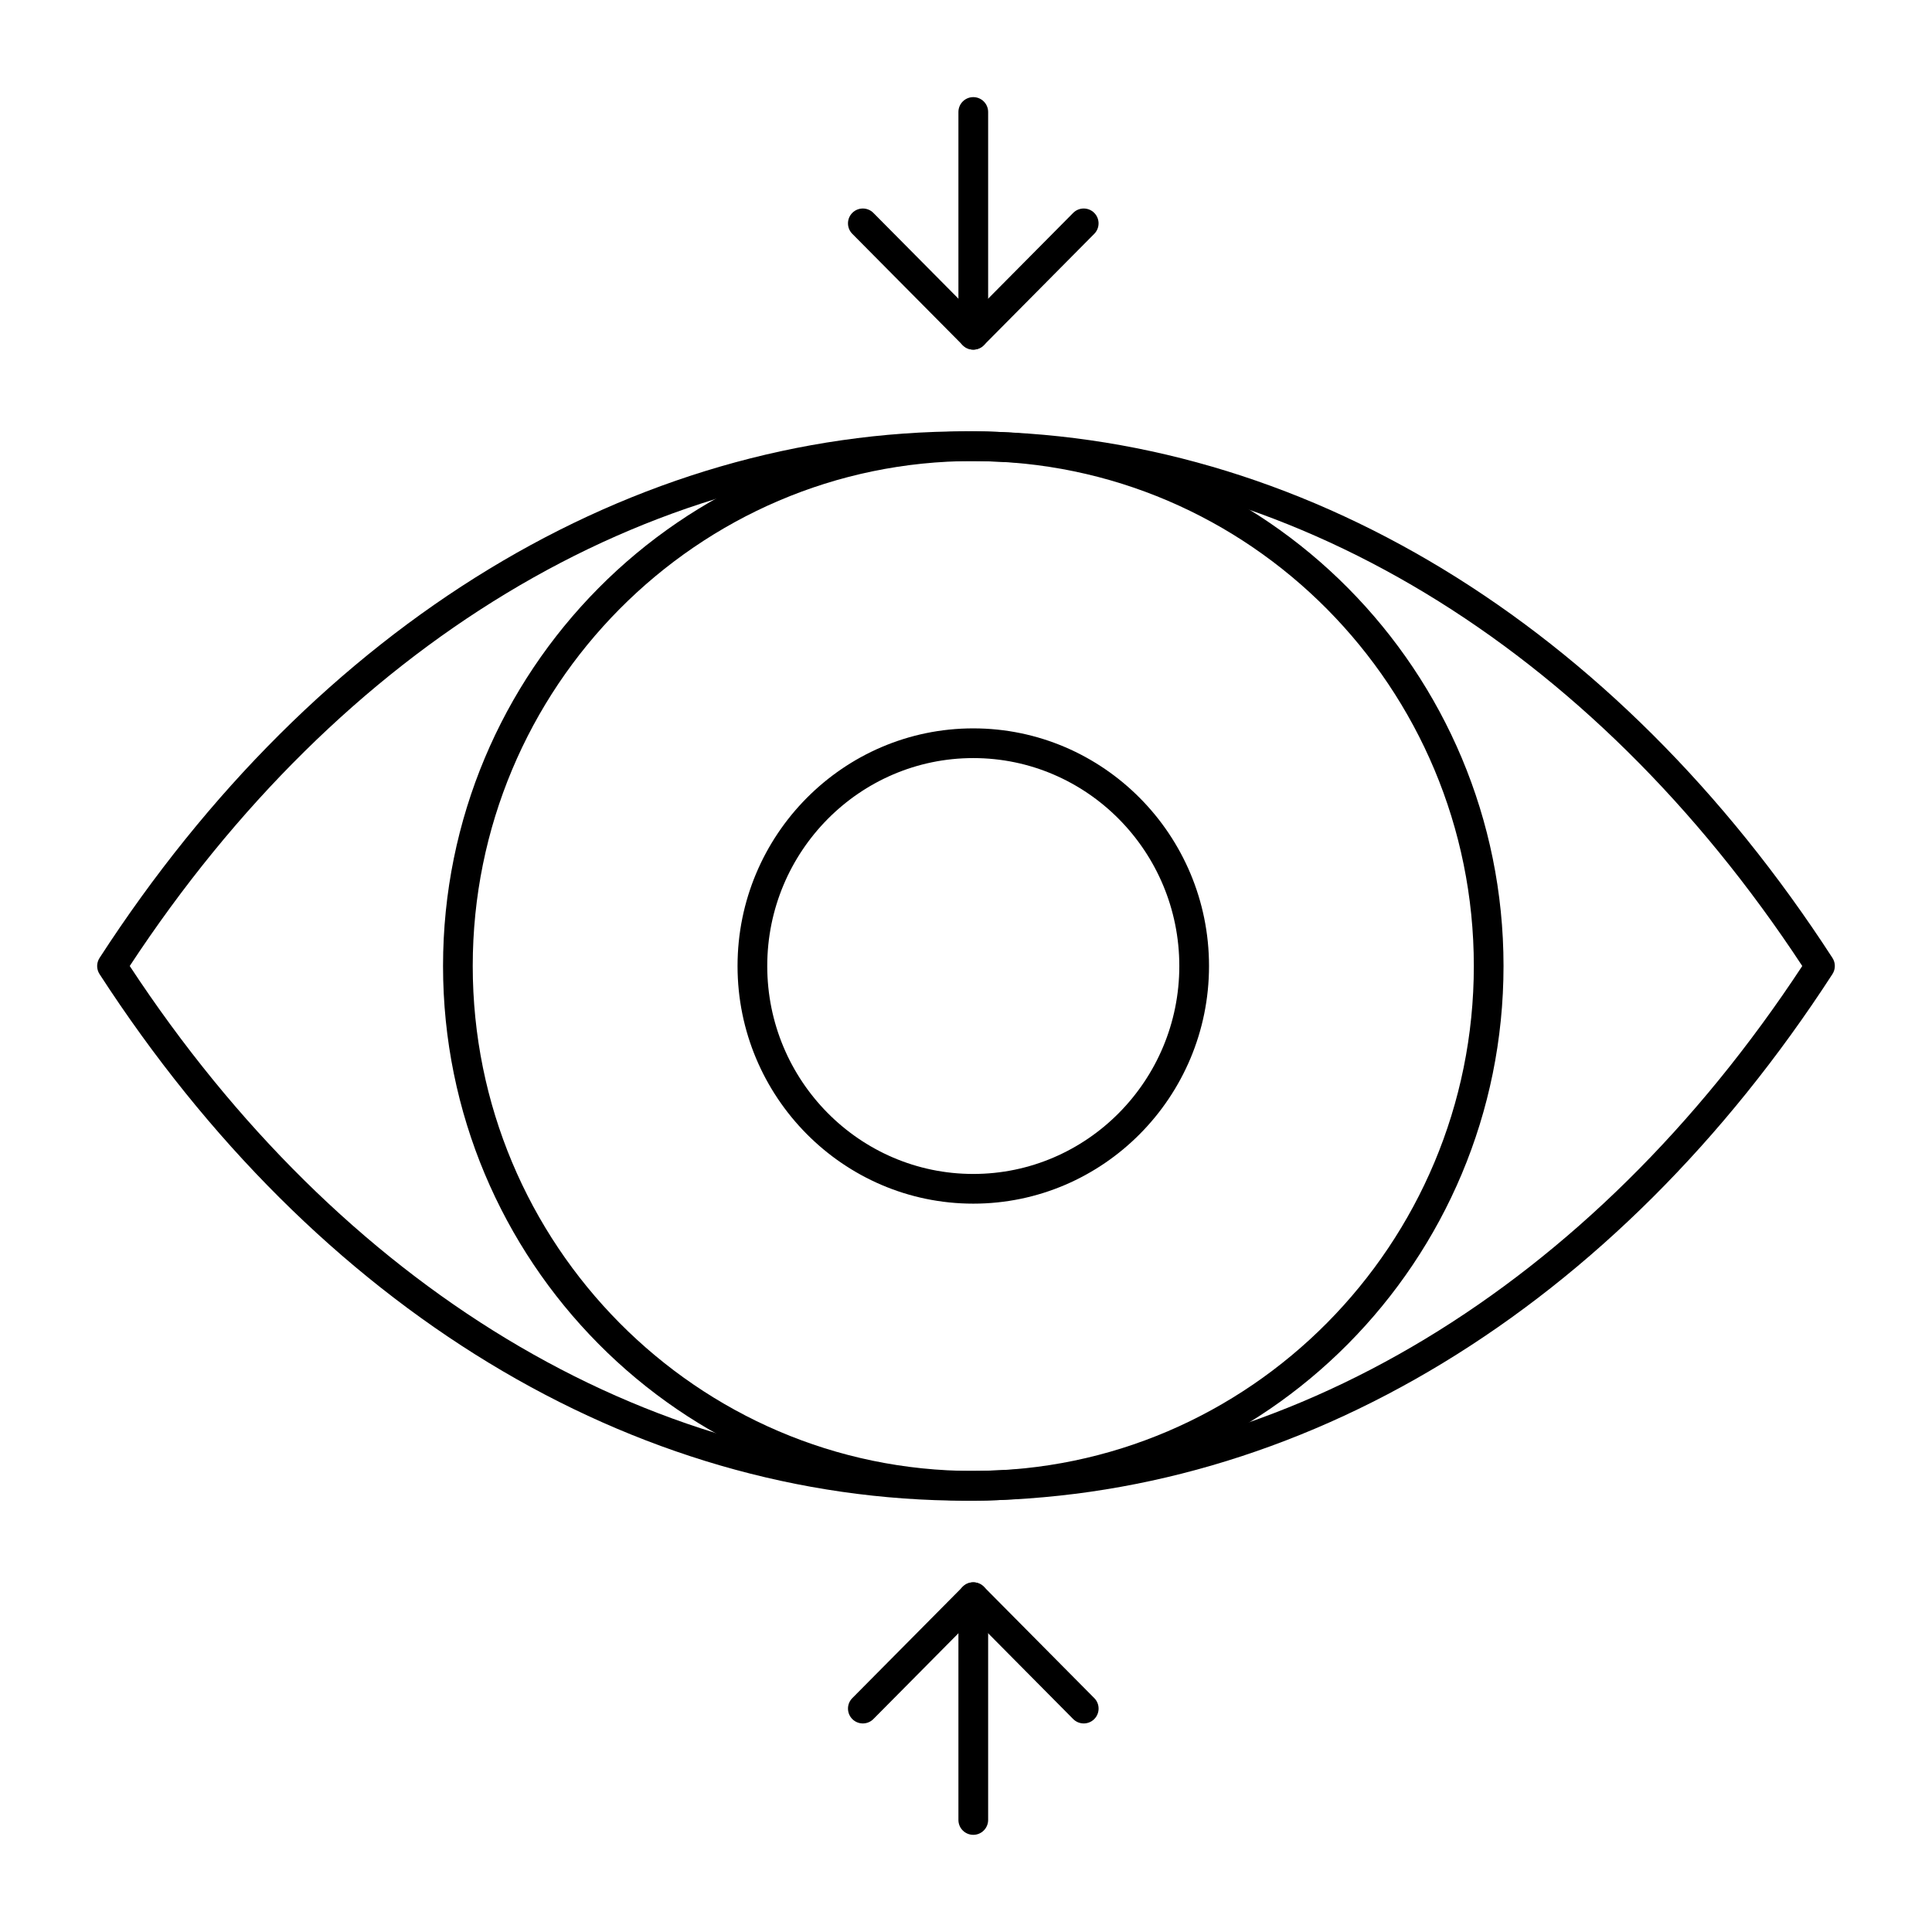 <?xml version="1.0" encoding="UTF-8"?>
<!-- Uploaded to: ICON Repo, www.svgrepo.com, Generator: ICON Repo Mixer Tools -->
<svg fill="#000000" width="800px" height="800px" version="1.1" viewBox="144 144 512 512" xmlns="http://www.w3.org/2000/svg">
 <g>
  <path d="m400 541.7c-88.469 0-172.16-50.867-229.62-139.55-0.844-1.301-0.844-2.977 0-4.281 57.461-88.691 141.15-139.56 229.62-139.56 88.469 0 172.16 50.867 229.62 139.55 0.84 1.301 0.84 2.977 0 4.281-57.461 88.691-141.16 139.56-229.62 139.56zm-221.62-141.7c55.93 85.082 136.58 133.82 221.62 133.82s165.69-48.742 221.62-133.82c-55.934-85.086-136.59-133.82-221.62-133.82-85.039 0-165.69 48.738-221.62 133.82z"/>
  <path d="m401.93 541.7c-77.484 0-140.52-63.566-140.52-141.7 0-78.133 63.039-141.7 140.52-141.7 77.484 0 140.52 63.566 140.52 141.7-0.004 78.129-63.043 141.7-140.52 141.7zm0-275.52c-73.145 0-132.65 60.031-132.65 133.82 0 73.789 59.508 133.82 132.65 133.82 73.145 0 132.65-60.035 132.65-133.82 0-73.793-59.508-133.82-132.65-133.82z"/>
  <path d="m401.93 462.98c-34.445 0-62.473-28.25-62.473-62.977s28.023-62.977 62.473-62.977c34.449 0 62.473 28.25 62.473 62.977 0 34.723-28.027 62.977-62.473 62.977zm0-118.08c-30.105 0-54.602 24.719-54.602 55.105s24.492 55.105 54.602 55.105c30.109 0 54.602-24.719 54.602-55.105-0.004-30.387-24.496-55.105-54.602-55.105z"/>
  <path d="m401.93 236.65c-2.172 0-3.938-1.762-3.938-3.938v-59.035c0-2.172 1.762-3.938 3.938-3.938 2.172 0 3.938 1.762 3.938 3.938v59.039c-0.004 2.172-1.766 3.934-3.938 3.934z"/>
  <path d="m401.93 236.65c-1.051 0-2.055-0.418-2.793-1.164l-29.27-29.52c-1.531-1.543-1.52-4.035 0.023-5.566s4.035-1.52 5.566 0.023l26.473 26.699 26.473-26.699c1.531-1.543 4.023-1.555 5.566-0.023s1.555 4.023 0.023 5.566l-29.27 29.52c-0.738 0.746-1.746 1.164-2.793 1.164z"/>
  <path d="m401.93 630.25c-2.172 0-3.938-1.762-3.938-3.938v-59.039c0-2.172 1.762-3.938 3.938-3.938 2.172 0 3.938 1.762 3.938 3.938v59.039c-0.004 2.176-1.766 3.938-3.938 3.938z"/>
  <path d="m431.2 600.73c-1.012 0-2.027-0.391-2.797-1.164l-26.473-26.703-26.473 26.703c-1.531 1.543-4.023 1.555-5.566 0.023s-1.555-4.023-0.023-5.566l29.27-29.52c0.738-0.746 1.746-1.164 2.793-1.164 1.051 0 2.055 0.418 2.797 1.164l29.27 29.52c1.531 1.543 1.52 4.039-0.023 5.566-0.77 0.762-1.77 1.141-2.773 1.141z"/>
 </g>
</svg>